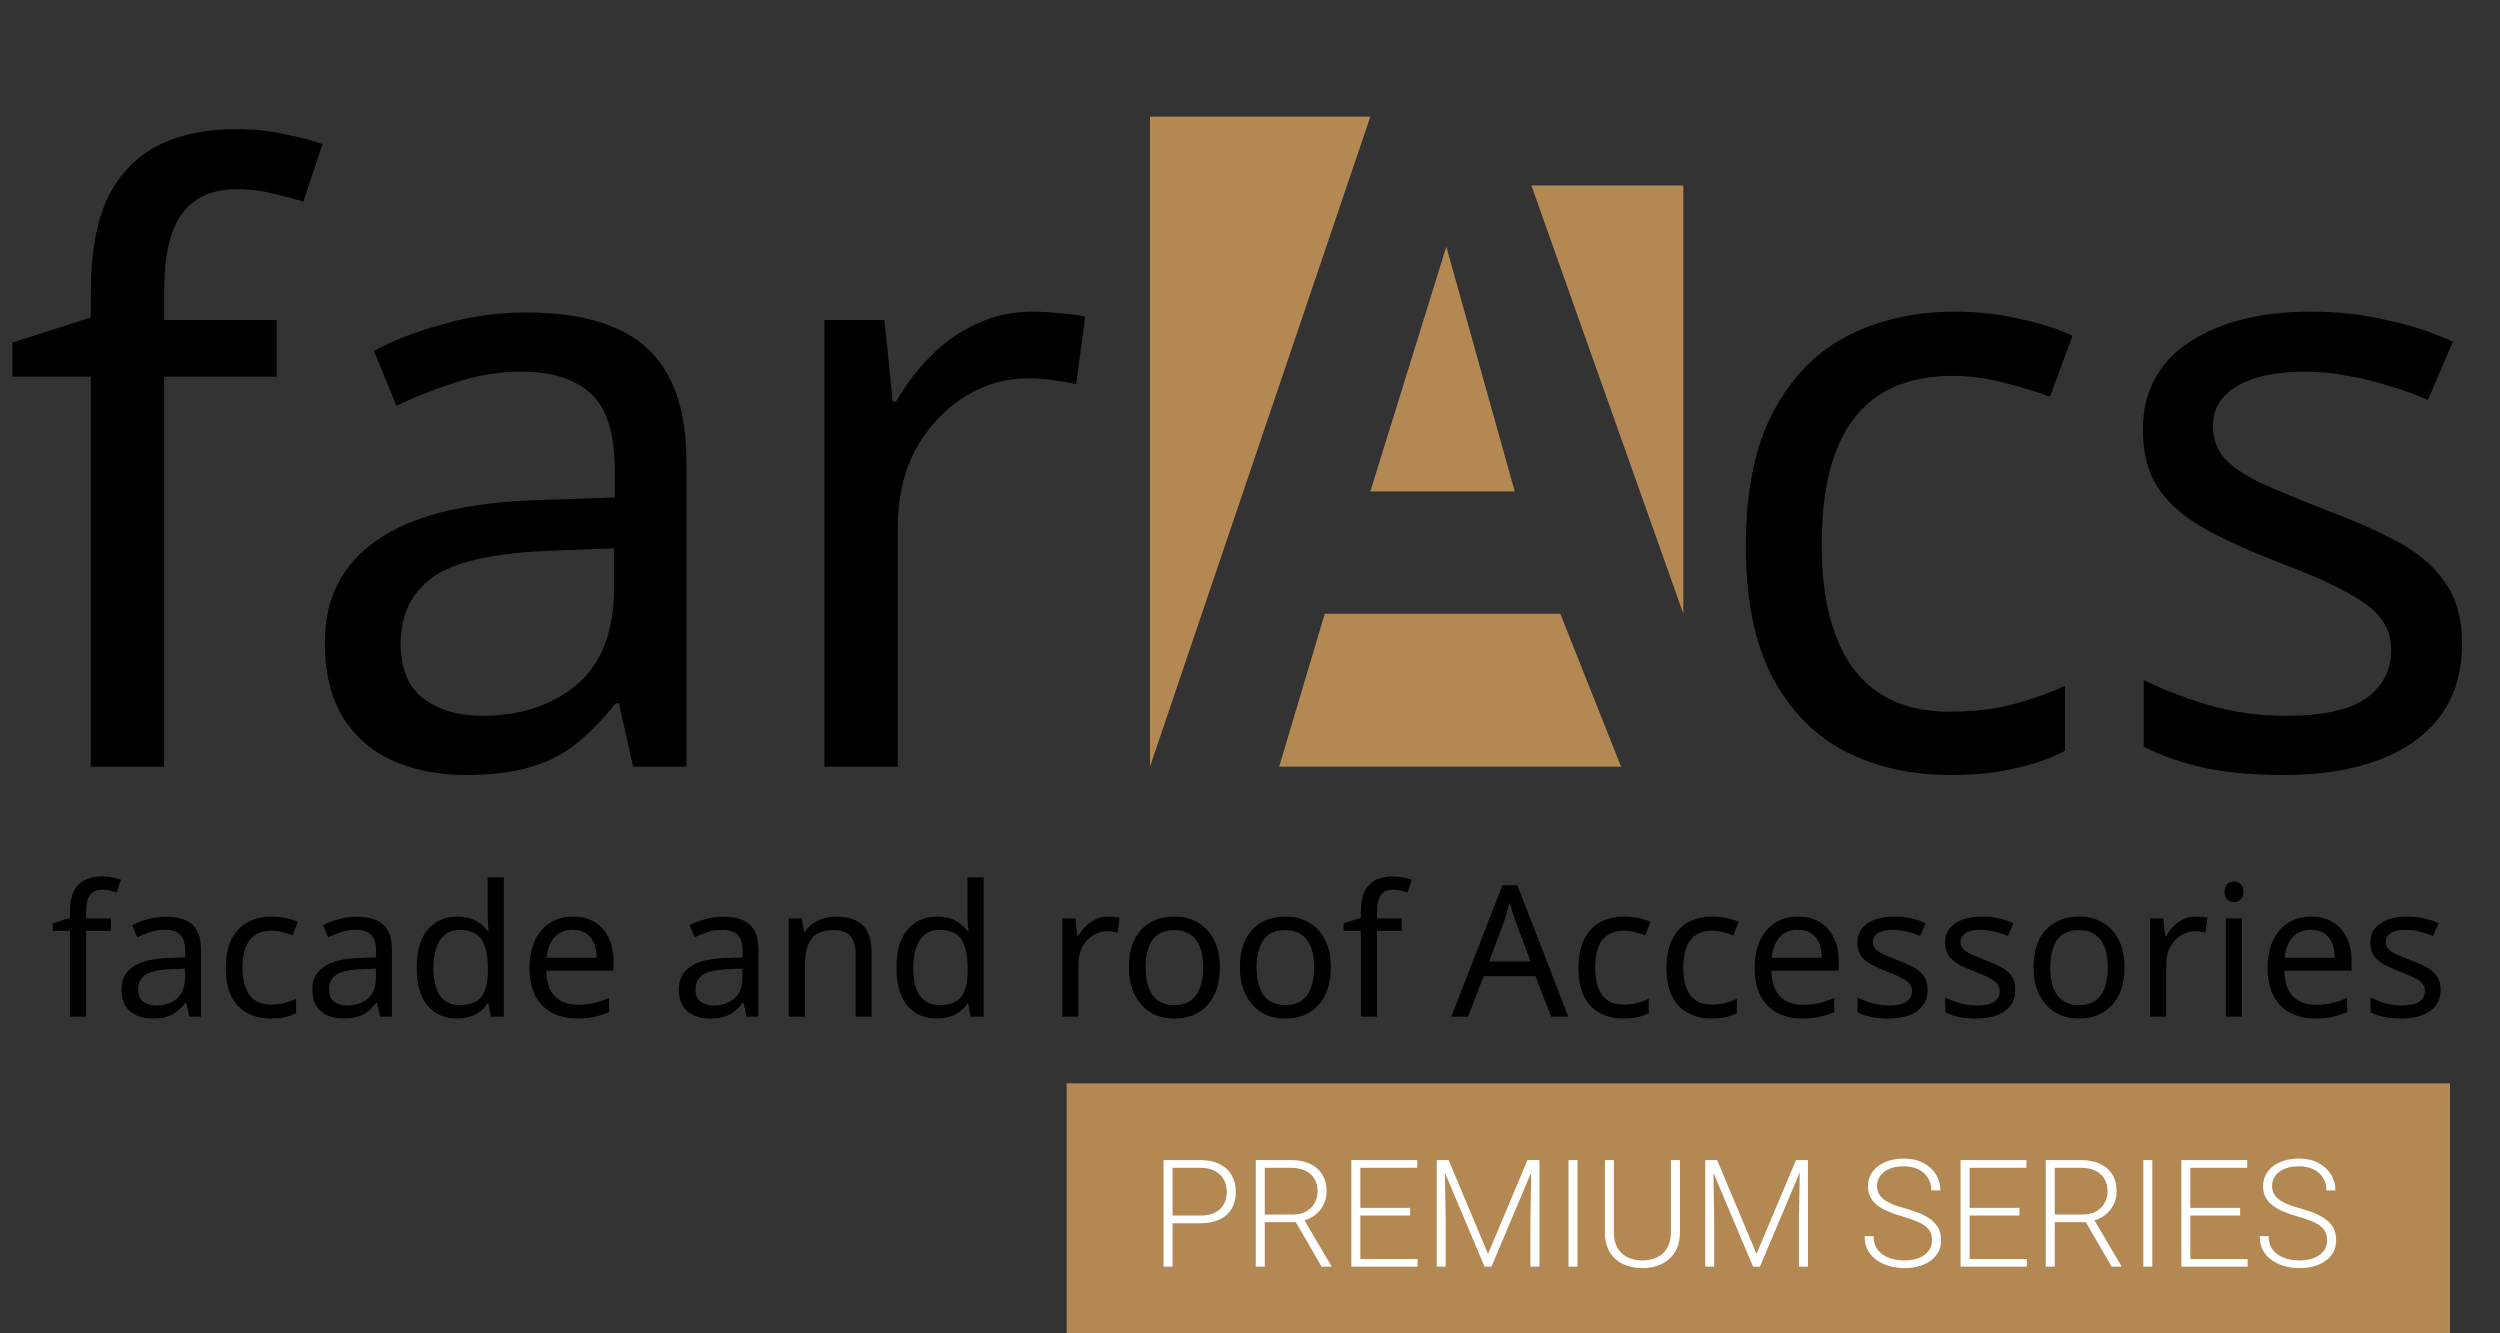 <svg width="150" height="80" viewBox="0 0 150 80" fill="none" xmlns="http://www.w3.org/2000/svg">
<rect x="0" y="0" width="150" height="80" fill="#333333" stroke="none"/>
<path d="M16.6 22.6H9.85V46H5.45V22.6H0.75V20.55L5.45 19.05V17.5C5.45 15.2 5.783 13.333 6.45 11.9C7.15 10.467 8.15 9.417 9.45 8.75C10.75 8.083 12.317 7.75 14.15 7.75C15.217 7.75 16.183 7.85 17.05 8.05C17.95 8.217 18.717 8.417 19.35 8.65L18.2 12.1C17.667 11.933 17.05 11.767 16.35 11.6C15.65 11.433 14.933 11.35 14.2 11.35C12.733 11.35 11.633 11.85 10.9 12.85C10.2 13.817 9.85 15.35 9.85 17.45V19.2H16.6V22.6ZM31.587 18.75C34.854 18.75 37.271 19.467 38.837 20.9C40.404 22.333 41.188 24.617 41.188 27.75V46H37.987L37.138 42.2H36.938C36.171 43.167 35.371 43.983 34.538 44.65C33.737 45.283 32.804 45.75 31.738 46.05C30.704 46.35 29.438 46.5 27.938 46.5C26.337 46.5 24.887 46.217 23.587 45.65C22.321 45.083 21.321 44.217 20.587 43.05C19.854 41.85 19.488 40.35 19.488 38.55C19.488 35.883 20.538 33.833 22.637 32.4C24.738 30.933 27.971 30.133 32.337 30L36.888 29.85V28.25C36.888 26.017 36.404 24.467 35.438 23.6C34.471 22.733 33.104 22.3 31.337 22.3C29.938 22.3 28.604 22.517 27.337 22.95C26.071 23.35 24.887 23.817 23.788 24.35L22.438 21.05C23.604 20.417 24.988 19.883 26.587 19.45C28.188 18.983 29.854 18.75 31.587 18.75ZM32.888 33.05C29.554 33.183 27.238 33.717 25.938 34.65C24.671 35.583 24.038 36.9 24.038 38.6C24.038 40.1 24.488 41.2 25.387 41.9C26.321 42.6 27.504 42.95 28.938 42.95C31.204 42.95 33.087 42.333 34.587 41.1C36.087 39.833 36.837 37.9 36.837 35.3V32.9L32.888 33.05ZM61.965 18.7C62.465 18.7 62.998 18.733 63.565 18.8C64.165 18.833 64.681 18.9 65.115 19L64.565 23.05C64.132 22.95 63.648 22.867 63.115 22.8C62.615 22.733 62.132 22.7 61.665 22.7C60.632 22.7 59.648 22.917 58.715 23.35C57.782 23.783 56.948 24.4 56.215 25.2C55.481 25.967 54.898 26.9 54.465 28C54.065 29.1 53.865 30.333 53.865 31.7V46H49.465V19.2H53.065L53.565 24.1H53.765C54.331 23.1 55.015 22.2 55.815 21.4C56.615 20.567 57.532 19.917 58.565 19.45C59.598 18.95 60.731 18.7 61.965 18.7Z" fill="black"/>
<path d="M117 46.5C114.633 46.5 112.517 46.017 110.65 45.05C108.817 44.083 107.367 42.583 106.3 40.55C105.267 38.517 104.75 35.917 104.75 32.75C104.75 29.45 105.3 26.767 106.4 24.7C107.5 22.633 108.983 21.117 110.85 20.15C112.75 19.183 114.9 18.7 117.3 18.7C118.667 18.7 119.983 18.85 121.25 19.15C122.517 19.417 123.55 19.75 124.35 20.15L123 23.8C122.2 23.5 121.267 23.217 120.2 22.95C119.133 22.683 118.133 22.55 117.2 22.55C115.4 22.55 113.917 22.933 112.75 23.7C111.583 24.467 110.717 25.6 110.15 27.1C109.583 28.6 109.3 30.467 109.3 32.7C109.3 34.833 109.583 36.65 110.15 38.15C110.717 39.65 111.567 40.783 112.7 41.55C113.833 42.317 115.25 42.7 116.95 42.7C118.417 42.7 119.7 42.55 120.8 42.25C121.933 41.95 122.967 41.583 123.9 41.15V45.05C123 45.517 122 45.867 120.9 46.1C119.833 46.367 118.533 46.5 117 46.5ZM147.723 38.6C147.723 40.333 147.29 41.783 146.423 42.95C145.557 44.117 144.323 45 142.723 45.6C141.123 46.2 139.223 46.5 137.023 46.5C135.157 46.5 133.54 46.35 132.173 46.05C130.84 45.75 129.657 45.333 128.623 44.8V40.8C129.69 41.333 130.973 41.833 132.473 42.3C134.007 42.733 135.557 42.95 137.123 42.95C139.357 42.95 140.973 42.6 141.973 41.9C142.973 41.167 143.473 40.2 143.473 39C143.473 38.333 143.29 37.733 142.923 37.2C142.557 36.667 141.89 36.133 140.923 35.6C139.99 35.067 138.64 34.467 136.873 33.8C135.14 33.133 133.657 32.467 132.423 31.8C131.19 31.133 130.24 30.333 129.573 29.4C128.907 28.467 128.573 27.267 128.573 25.8C128.573 23.533 129.49 21.783 131.323 20.55C133.19 19.317 135.623 18.7 138.623 18.7C140.257 18.7 141.773 18.867 143.173 19.2C144.607 19.5 145.94 19.933 147.173 20.5L145.673 24C144.94 23.667 144.157 23.383 143.323 23.15C142.523 22.883 141.707 22.683 140.873 22.55C140.04 22.383 139.19 22.3 138.323 22.3C136.523 22.3 135.14 22.6 134.173 23.2C133.24 23.767 132.773 24.55 132.773 25.55C132.773 26.283 132.99 26.917 133.423 27.45C133.857 27.95 134.573 28.45 135.573 28.95C136.607 29.417 137.973 29.983 139.673 30.65C141.373 31.283 142.823 31.933 144.023 32.6C145.223 33.267 146.14 34.083 146.773 35.05C147.407 35.983 147.723 37.167 147.723 38.6Z" fill="black"/>
<path d="M69 46V7H82.221L69 46Z" fill="#B38852"/>
<path d="M90.882 29.482H82.221L86.779 14.8L90.882 29.482Z" fill="#B38852"/>
<path d="M93.618 36.824H79.485L76.75 46H97.265L93.618 36.824Z" fill="#B38852"/>
<path d="M101 11.129H91.882L101 36.824V11.129Z" fill="#B38852"/>
<path d="M6.652 55.852H5.167V61H4.199V55.852H3.165V55.401L4.199 55.071V54.73C4.199 54.224 4.272 53.813 4.419 53.498C4.573 53.183 4.793 52.952 5.079 52.805C5.365 52.658 5.71 52.585 6.113 52.585C6.348 52.585 6.56 52.607 6.751 52.651C6.949 52.688 7.118 52.732 7.257 52.783L7.004 53.542C6.887 53.505 6.751 53.469 6.597 53.432C6.443 53.395 6.285 53.377 6.124 53.377C5.801 53.377 5.559 53.487 5.398 53.707C5.244 53.92 5.167 54.257 5.167 54.719V55.104H6.652V55.852ZM9.949 55.005C10.668 55.005 11.2 55.163 11.544 55.478C11.889 55.793 12.061 56.296 12.061 56.985V61H11.357L11.17 60.164H11.126C10.958 60.377 10.782 60.556 10.598 60.703C10.422 60.842 10.217 60.945 9.982 61.011C9.755 61.077 9.476 61.11 9.146 61.11C8.794 61.11 8.475 61.048 8.189 60.923C7.911 60.798 7.691 60.608 7.529 60.351C7.368 60.087 7.287 59.757 7.287 59.361C7.287 58.774 7.518 58.323 7.98 58.008C8.442 57.685 9.154 57.509 10.114 57.48L11.115 57.447V57.095C11.115 56.604 11.009 56.263 10.796 56.072C10.584 55.881 10.283 55.786 9.894 55.786C9.586 55.786 9.293 55.834 9.014 55.929C8.736 56.017 8.475 56.12 8.233 56.237L7.936 55.511C8.193 55.372 8.497 55.254 8.849 55.159C9.201 55.056 9.568 55.005 9.949 55.005ZM10.235 58.151C9.502 58.18 8.992 58.298 8.706 58.503C8.428 58.708 8.288 58.998 8.288 59.372C8.288 59.702 8.387 59.944 8.585 60.098C8.791 60.252 9.051 60.329 9.366 60.329C9.865 60.329 10.279 60.193 10.609 59.922C10.939 59.643 11.104 59.218 11.104 58.646V58.118L10.235 58.151ZM16.247 61.11C15.727 61.11 15.261 61.004 14.85 60.791C14.447 60.578 14.128 60.248 13.893 59.801C13.666 59.354 13.552 58.782 13.552 58.085C13.552 57.359 13.673 56.769 13.915 56.314C14.157 55.859 14.484 55.526 14.894 55.313C15.312 55.1 15.785 54.994 16.313 54.994C16.614 54.994 16.904 55.027 17.182 55.093C17.461 55.152 17.688 55.225 17.864 55.313L17.567 56.116C17.391 56.05 17.186 55.988 16.951 55.929C16.717 55.87 16.497 55.841 16.291 55.841C15.895 55.841 15.569 55.925 15.312 56.094C15.056 56.263 14.865 56.512 14.74 56.842C14.616 57.172 14.553 57.583 14.553 58.074C14.553 58.543 14.616 58.943 14.74 59.273C14.865 59.603 15.052 59.852 15.301 60.021C15.551 60.19 15.862 60.274 16.236 60.274C16.559 60.274 16.841 60.241 17.083 60.175C17.333 60.109 17.56 60.028 17.765 59.933V60.791C17.567 60.894 17.347 60.971 17.105 61.022C16.871 61.081 16.585 61.11 16.247 61.11ZM21.4 55.005C22.119 55.005 22.651 55.163 22.995 55.478C23.34 55.793 23.512 56.296 23.512 56.985V61H22.808L22.621 60.164H22.577C22.409 60.377 22.233 60.556 22.049 60.703C21.873 60.842 21.668 60.945 21.433 61.011C21.206 61.077 20.927 61.11 20.597 61.11C20.245 61.11 19.926 61.048 19.64 60.923C19.362 60.798 19.142 60.608 18.98 60.351C18.819 60.087 18.738 59.757 18.738 59.361C18.738 58.774 18.969 58.323 19.431 58.008C19.893 57.685 20.605 57.509 21.565 57.48L22.566 57.447V57.095C22.566 56.604 22.46 56.263 22.247 56.072C22.035 55.881 21.734 55.786 21.345 55.786C21.037 55.786 20.744 55.834 20.465 55.929C20.187 56.017 19.926 56.12 19.684 56.237L19.387 55.511C19.644 55.372 19.948 55.254 20.3 55.159C20.652 55.056 21.019 55.005 21.4 55.005ZM21.686 58.151C20.953 58.18 20.443 58.298 20.157 58.503C19.879 58.708 19.739 58.998 19.739 59.372C19.739 59.702 19.838 59.944 20.036 60.098C20.242 60.252 20.502 60.329 20.817 60.329C21.316 60.329 21.73 60.193 22.06 59.922C22.39 59.643 22.555 59.218 22.555 58.646V58.118L21.686 58.151ZM27.423 61.11C26.69 61.11 26.103 60.857 25.663 60.351C25.223 59.838 25.003 59.075 25.003 58.063C25.003 57.051 25.223 56.288 25.663 55.775C26.111 55.254 26.701 54.994 27.434 54.994C27.742 54.994 28.01 55.034 28.237 55.115C28.465 55.188 28.663 55.291 28.831 55.423C29 55.555 29.143 55.702 29.26 55.863H29.326C29.319 55.768 29.304 55.628 29.282 55.445C29.268 55.254 29.26 55.104 29.26 54.994V52.64H30.228V61H29.447L29.304 60.208H29.26C29.143 60.377 29 60.531 28.831 60.67C28.663 60.802 28.461 60.908 28.226 60.989C27.999 61.07 27.731 61.11 27.423 61.11ZM27.577 60.307C28.201 60.307 28.637 60.138 28.886 59.801C29.143 59.456 29.271 58.939 29.271 58.25V58.074C29.271 57.341 29.15 56.78 28.908 56.391C28.666 55.995 28.219 55.797 27.566 55.797C27.046 55.797 26.653 56.006 26.389 56.424C26.133 56.835 26.004 57.388 26.004 58.085C26.004 58.789 26.133 59.335 26.389 59.724C26.653 60.113 27.049 60.307 27.577 60.307ZM34.378 54.994C34.884 54.994 35.317 55.104 35.676 55.324C36.043 55.544 36.321 55.856 36.512 56.259C36.71 56.655 36.809 57.121 36.809 57.656V58.239H32.772C32.787 58.906 32.955 59.416 33.278 59.768C33.608 60.113 34.066 60.285 34.653 60.285C35.027 60.285 35.357 60.252 35.643 60.186C35.936 60.113 36.237 60.01 36.545 59.878V60.725C36.244 60.857 35.947 60.952 35.654 61.011C35.361 61.077 35.012 61.11 34.609 61.11C34.052 61.11 33.557 60.996 33.124 60.769C32.699 60.542 32.365 60.204 32.123 59.757C31.888 59.302 31.771 58.749 31.771 58.096C31.771 57.451 31.877 56.897 32.09 56.435C32.31 55.973 32.614 55.617 33.003 55.368C33.399 55.119 33.857 54.994 34.378 54.994ZM34.367 55.786C33.905 55.786 33.538 55.936 33.267 56.237C33.003 56.53 32.845 56.941 32.794 57.469H35.797C35.797 57.132 35.746 56.838 35.643 56.589C35.54 56.34 35.383 56.145 35.17 56.006C34.965 55.859 34.697 55.786 34.367 55.786ZM43.39 55.005C44.108 55.005 44.64 55.163 44.985 55.478C45.329 55.793 45.502 56.296 45.502 56.985V61H44.798L44.611 60.164H44.567C44.398 60.377 44.222 60.556 44.039 60.703C43.863 60.842 43.657 60.945 43.423 61.011C43.195 61.077 42.917 61.11 42.587 61.11C42.235 61.11 41.916 61.048 41.63 60.923C41.351 60.798 41.131 60.608 40.97 60.351C40.808 60.087 40.728 59.757 40.728 59.361C40.728 58.774 40.959 58.323 41.421 58.008C41.883 57.685 42.594 57.509 43.555 57.48L44.556 57.447V57.095C44.556 56.604 44.449 56.263 44.237 56.072C44.024 55.881 43.723 55.786 43.335 55.786C43.027 55.786 42.733 55.834 42.455 55.929C42.176 56.017 41.916 56.12 41.674 56.237L41.377 55.511C41.633 55.372 41.938 55.254 42.29 55.159C42.642 55.056 43.008 55.005 43.39 55.005ZM43.676 58.151C42.942 58.18 42.433 58.298 42.147 58.503C41.868 58.708 41.729 58.998 41.729 59.372C41.729 59.702 41.828 59.944 42.026 60.098C42.231 60.252 42.491 60.329 42.807 60.329C43.305 60.329 43.72 60.193 44.05 59.922C44.38 59.643 44.545 59.218 44.545 58.646V58.118L43.676 58.151ZM50.161 54.994C50.865 54.994 51.396 55.166 51.756 55.511C52.115 55.848 52.295 56.398 52.295 57.161V61H51.338V57.227C51.338 56.75 51.231 56.395 51.019 56.16C50.806 55.925 50.472 55.808 50.018 55.808C49.365 55.808 48.914 55.991 48.665 56.358C48.415 56.725 48.291 57.253 48.291 57.942V61H47.323V55.104H48.104L48.247 55.907H48.302C48.434 55.702 48.595 55.533 48.786 55.401C48.984 55.262 49.2 55.159 49.435 55.093C49.669 55.027 49.911 54.994 50.161 54.994ZM56.212 61.11C55.479 61.11 54.892 60.857 54.453 60.351C54.013 59.838 53.792 59.075 53.792 58.063C53.792 57.051 54.013 56.288 54.453 55.775C54.9 55.254 55.49 54.994 56.224 54.994C56.532 54.994 56.799 55.034 57.026 55.115C57.254 55.188 57.452 55.291 57.62 55.423C57.789 55.555 57.932 55.702 58.05 55.863H58.115C58.108 55.768 58.093 55.628 58.072 55.445C58.057 55.254 58.05 55.104 58.05 54.994V52.64H59.017V61H58.236L58.093 60.208H58.05C57.932 60.377 57.789 60.531 57.62 60.67C57.452 60.802 57.25 60.908 57.016 60.989C56.788 61.07 56.52 61.11 56.212 61.11ZM56.367 60.307C56.99 60.307 57.426 60.138 57.675 59.801C57.932 59.456 58.06 58.939 58.06 58.25V58.074C58.06 57.341 57.94 56.78 57.697 56.391C57.456 55.995 57.008 55.797 56.355 55.797C55.835 55.797 55.443 56.006 55.178 56.424C54.922 56.835 54.794 57.388 54.794 58.085C54.794 58.789 54.922 59.335 55.178 59.724C55.443 60.113 55.839 60.307 56.367 60.307ZM66.487 54.994C66.597 54.994 66.714 55.001 66.839 55.016C66.971 55.023 67.084 55.038 67.18 55.06L67.059 55.951C66.963 55.929 66.857 55.911 66.74 55.896C66.63 55.881 66.523 55.874 66.421 55.874C66.193 55.874 65.977 55.922 65.772 56.017C65.566 56.112 65.383 56.248 65.222 56.424C65.06 56.593 64.932 56.798 64.837 57.04C64.749 57.282 64.705 57.553 64.705 57.854V61H63.737V55.104H64.529L64.639 56.182H64.683C64.807 55.962 64.958 55.764 65.134 55.588C65.31 55.405 65.511 55.262 65.739 55.159C65.966 55.049 66.215 54.994 66.487 54.994ZM73.192 58.041C73.192 58.532 73.126 58.969 72.994 59.35C72.869 59.724 72.686 60.043 72.444 60.307C72.209 60.571 71.919 60.773 71.575 60.912C71.237 61.044 70.86 61.11 70.442 61.11C70.053 61.11 69.694 61.044 69.364 60.912C69.034 60.773 68.748 60.571 68.506 60.307C68.264 60.043 68.073 59.724 67.934 59.35C67.802 58.969 67.736 58.532 67.736 58.041C67.736 57.388 67.846 56.838 68.066 56.391C68.286 55.936 68.601 55.592 69.012 55.357C69.422 55.115 69.91 54.994 70.475 54.994C71.01 54.994 71.48 55.115 71.883 55.357C72.293 55.592 72.612 55.936 72.84 56.391C73.075 56.838 73.192 57.388 73.192 58.041ZM68.737 58.041C68.737 58.503 68.796 58.906 68.913 59.251C69.037 59.588 69.228 59.849 69.485 60.032C69.742 60.215 70.068 60.307 70.464 60.307C70.86 60.307 71.186 60.215 71.443 60.032C71.7 59.849 71.886 59.588 72.004 59.251C72.129 58.906 72.191 58.503 72.191 58.041C72.191 57.572 72.129 57.172 72.004 56.842C71.879 56.512 71.689 56.259 71.432 56.083C71.183 55.9 70.856 55.808 70.453 55.808C69.852 55.808 69.415 56.006 69.144 56.402C68.873 56.798 68.737 57.344 68.737 58.041ZM79.852 58.041C79.852 58.532 79.786 58.969 79.654 59.35C79.529 59.724 79.346 60.043 79.104 60.307C78.869 60.571 78.58 60.773 78.235 60.912C77.898 61.044 77.52 61.11 77.102 61.11C76.713 61.11 76.354 61.044 76.024 60.912C75.694 60.773 75.408 60.571 75.166 60.307C74.924 60.043 74.733 59.724 74.594 59.35C74.462 58.969 74.396 58.532 74.396 58.041C74.396 57.388 74.506 56.838 74.726 56.391C74.946 55.936 75.261 55.592 75.672 55.357C76.083 55.115 76.57 54.994 77.135 54.994C77.67 54.994 78.14 55.115 78.543 55.357C78.954 55.592 79.273 55.936 79.5 56.391C79.735 56.838 79.852 57.388 79.852 58.041ZM75.397 58.041C75.397 58.503 75.456 58.906 75.573 59.251C75.698 59.588 75.888 59.849 76.145 60.032C76.402 60.215 76.728 60.307 77.124 60.307C77.52 60.307 77.846 60.215 78.103 60.032C78.36 59.849 78.547 59.588 78.664 59.251C78.789 58.906 78.851 58.503 78.851 58.041C78.851 57.572 78.789 57.172 78.664 56.842C78.539 56.512 78.349 56.259 78.092 56.083C77.843 55.9 77.516 55.808 77.113 55.808C76.512 55.808 76.075 56.006 75.804 56.402C75.533 56.798 75.397 57.344 75.397 58.041ZM84.103 55.852H82.618V61H81.65V55.852H80.616V55.401L81.65 55.071V54.73C81.65 54.224 81.724 53.813 81.87 53.498C82.024 53.183 82.244 52.952 82.53 52.805C82.816 52.658 83.161 52.585 83.564 52.585C83.799 52.585 84.011 52.607 84.202 52.651C84.4 52.688 84.569 52.732 84.708 52.783L84.455 53.542C84.338 53.505 84.202 53.469 84.048 53.432C83.894 53.395 83.737 53.377 83.575 53.377C83.252 53.377 83.01 53.487 82.849 53.707C82.695 53.92 82.618 54.257 82.618 54.719V55.104H84.103V55.852ZM93.074 61L92.128 58.569H89.015L88.08 61H87.079L90.148 53.113H91.039L94.097 61H93.074ZM90.951 55.313C90.929 55.254 90.892 55.148 90.841 54.994C90.79 54.84 90.738 54.682 90.687 54.521C90.643 54.352 90.606 54.224 90.577 54.136C90.54 54.283 90.5 54.433 90.456 54.587C90.419 54.734 90.379 54.869 90.335 54.994C90.298 55.119 90.265 55.225 90.236 55.313L89.345 57.689H91.831L90.951 55.313ZM97.404 61.11C96.884 61.11 96.418 61.004 96.007 60.791C95.604 60.578 95.285 60.248 95.05 59.801C94.823 59.354 94.71 58.782 94.71 58.085C94.71 57.359 94.831 56.769 95.073 56.314C95.314 55.859 95.641 55.526 96.052 55.313C96.469 55.1 96.942 54.994 97.471 54.994C97.771 54.994 98.061 55.027 98.34 55.093C98.618 55.152 98.846 55.225 99.022 55.313L98.725 56.116C98.549 56.05 98.343 55.988 98.109 55.929C97.874 55.87 97.654 55.841 97.448 55.841C97.052 55.841 96.726 55.925 96.469 56.094C96.213 56.263 96.022 56.512 95.897 56.842C95.773 57.172 95.71 57.583 95.71 58.074C95.71 58.543 95.773 58.943 95.897 59.273C96.022 59.603 96.209 59.852 96.459 60.021C96.708 60.19 97.019 60.274 97.394 60.274C97.716 60.274 97.999 60.241 98.24 60.175C98.49 60.109 98.717 60.028 98.922 59.933V60.791C98.725 60.894 98.504 60.971 98.263 61.022C98.028 61.081 97.742 61.11 97.404 61.11ZM102.69 61.11C102.169 61.11 101.703 61.004 101.293 60.791C100.889 60.578 100.57 60.248 100.336 59.801C100.108 59.354 99.995 58.782 99.995 58.085C99.995 57.359 100.116 56.769 100.358 56.314C100.6 55.859 100.926 55.526 101.337 55.313C101.755 55.1 102.228 54.994 102.756 54.994C103.056 54.994 103.346 55.027 103.625 55.093C103.903 55.152 104.131 55.225 104.307 55.313L104.01 56.116C103.834 56.05 103.628 55.988 103.394 55.929C103.159 55.87 102.939 55.841 102.734 55.841C102.338 55.841 102.011 55.925 101.755 56.094C101.498 56.263 101.307 56.512 101.183 56.842C101.058 57.172 100.996 57.583 100.996 58.074C100.996 58.543 101.058 58.943 101.183 59.273C101.307 59.603 101.494 59.852 101.744 60.021C101.993 60.19 102.305 60.274 102.679 60.274C103.001 60.274 103.284 60.241 103.526 60.175C103.775 60.109 104.002 60.028 104.208 59.933V60.791C104.01 60.894 103.79 60.971 103.548 61.022C103.313 61.081 103.027 61.11 102.69 61.11ZM107.887 54.994C108.393 54.994 108.825 55.104 109.185 55.324C109.551 55.544 109.83 55.856 110.021 56.259C110.219 56.655 110.318 57.121 110.318 57.656V58.239H106.281C106.295 58.906 106.464 59.416 106.787 59.768C107.117 60.113 107.575 60.285 108.162 60.285C108.536 60.285 108.866 60.252 109.152 60.186C109.445 60.113 109.746 60.01 110.054 59.878V60.725C109.753 60.857 109.456 60.952 109.163 61.011C108.869 61.077 108.521 61.11 108.118 61.11C107.56 61.11 107.065 60.996 106.633 60.769C106.207 60.542 105.874 60.204 105.632 59.757C105.397 59.302 105.28 58.749 105.28 58.096C105.28 57.451 105.386 56.897 105.599 56.435C105.819 55.973 106.123 55.617 106.512 55.368C106.908 55.119 107.366 54.994 107.887 54.994ZM107.876 55.786C107.414 55.786 107.047 55.936 106.776 56.237C106.512 56.53 106.354 56.941 106.303 57.469H109.306C109.306 57.132 109.254 56.838 109.152 56.589C109.049 56.34 108.891 56.145 108.679 56.006C108.473 55.859 108.206 55.786 107.876 55.786ZM115.658 59.372C115.658 59.753 115.562 60.072 115.372 60.329C115.181 60.586 114.91 60.78 114.558 60.912C114.206 61.044 113.788 61.11 113.304 61.11C112.893 61.11 112.537 61.077 112.237 61.011C111.943 60.945 111.683 60.853 111.456 60.736V59.856C111.69 59.973 111.973 60.083 112.303 60.186C112.64 60.281 112.981 60.329 113.326 60.329C113.817 60.329 114.173 60.252 114.393 60.098C114.613 59.937 114.723 59.724 114.723 59.46C114.723 59.313 114.682 59.181 114.602 59.064C114.521 58.947 114.374 58.829 114.162 58.712C113.956 58.595 113.659 58.463 113.271 58.316C112.889 58.169 112.563 58.023 112.292 57.876C112.02 57.729 111.811 57.553 111.665 57.348C111.518 57.143 111.445 56.879 111.445 56.556C111.445 56.057 111.646 55.672 112.05 55.401C112.46 55.13 112.996 54.994 113.656 54.994C114.015 54.994 114.349 55.031 114.657 55.104C114.972 55.17 115.265 55.265 115.537 55.39L115.207 56.16C115.045 56.087 114.873 56.024 114.69 55.973C114.514 55.914 114.334 55.87 114.151 55.841C113.967 55.804 113.78 55.786 113.59 55.786C113.194 55.786 112.889 55.852 112.677 55.984C112.471 56.109 112.369 56.281 112.369 56.501C112.369 56.662 112.416 56.802 112.512 56.919C112.607 57.029 112.765 57.139 112.985 57.249C113.212 57.352 113.513 57.476 113.887 57.623C114.261 57.762 114.58 57.905 114.844 58.052C115.108 58.199 115.309 58.378 115.449 58.591C115.588 58.796 115.658 59.057 115.658 59.372ZM120.921 59.372C120.921 59.753 120.826 60.072 120.635 60.329C120.445 60.586 120.173 60.78 119.821 60.912C119.469 61.044 119.051 61.11 118.567 61.11C118.157 61.11 117.801 61.077 117.5 61.011C117.207 60.945 116.947 60.853 116.719 60.736V59.856C116.954 59.973 117.236 60.083 117.566 60.186C117.904 60.281 118.245 60.329 118.589 60.329C119.081 60.329 119.436 60.252 119.656 60.098C119.876 59.937 119.986 59.724 119.986 59.46C119.986 59.313 119.946 59.181 119.865 59.064C119.785 58.947 119.638 58.829 119.425 58.712C119.22 58.595 118.923 58.463 118.534 58.316C118.153 58.169 117.827 58.023 117.555 57.876C117.284 57.729 117.075 57.553 116.928 57.348C116.782 57.143 116.708 56.879 116.708 56.556C116.708 56.057 116.91 55.672 117.313 55.401C117.724 55.13 118.259 54.994 118.919 54.994C119.279 54.994 119.612 55.031 119.92 55.104C120.236 55.17 120.529 55.265 120.8 55.39L120.47 56.16C120.309 56.087 120.137 56.024 119.953 55.973C119.777 55.914 119.598 55.87 119.414 55.841C119.231 55.804 119.044 55.786 118.853 55.786C118.457 55.786 118.153 55.852 117.94 55.984C117.735 56.109 117.632 56.281 117.632 56.501C117.632 56.662 117.68 56.802 117.775 56.919C117.871 57.029 118.028 57.139 118.248 57.249C118.476 57.352 118.776 57.476 119.15 57.623C119.524 57.762 119.843 57.905 120.107 58.052C120.371 58.199 120.573 58.378 120.712 58.591C120.852 58.796 120.921 59.057 120.921 59.372ZM127.472 58.041C127.472 58.532 127.406 58.969 127.274 59.35C127.149 59.724 126.966 60.043 126.724 60.307C126.489 60.571 126.2 60.773 125.855 60.912C125.518 61.044 125.14 61.11 124.722 61.11C124.333 61.11 123.974 61.044 123.644 60.912C123.314 60.773 123.028 60.571 122.786 60.307C122.544 60.043 122.353 59.724 122.214 59.35C122.082 58.969 122.016 58.532 122.016 58.041C122.016 57.388 122.126 56.838 122.346 56.391C122.566 55.936 122.881 55.592 123.292 55.357C123.703 55.115 124.19 54.994 124.755 54.994C125.29 54.994 125.76 55.115 126.163 55.357C126.574 55.592 126.893 55.936 127.12 56.391C127.355 56.838 127.472 57.388 127.472 58.041ZM123.017 58.041C123.017 58.503 123.076 58.906 123.193 59.251C123.318 59.588 123.508 59.849 123.765 60.032C124.022 60.215 124.348 60.307 124.744 60.307C125.14 60.307 125.466 60.215 125.723 60.032C125.98 59.849 126.167 59.588 126.284 59.251C126.409 58.906 126.471 58.503 126.471 58.041C126.471 57.572 126.409 57.172 126.284 56.842C126.159 56.512 125.969 56.259 125.712 56.083C125.463 55.9 125.136 55.808 124.733 55.808C124.132 55.808 123.695 56.006 123.424 56.402C123.153 56.798 123.017 57.344 123.017 58.041ZM131.756 54.994C131.866 54.994 131.984 55.001 132.108 55.016C132.24 55.023 132.354 55.038 132.449 55.06L132.328 55.951C132.233 55.929 132.127 55.911 132.009 55.896C131.899 55.881 131.793 55.874 131.69 55.874C131.463 55.874 131.247 55.922 131.041 56.017C130.836 56.112 130.653 56.248 130.491 56.424C130.33 56.593 130.202 56.798 130.106 57.04C130.018 57.282 129.974 57.553 129.974 57.854V61H129.006V55.104H129.798L129.908 56.182H129.952C130.077 55.962 130.227 55.764 130.403 55.588C130.579 55.405 130.781 55.262 131.008 55.159C131.236 55.049 131.485 54.994 131.756 54.994ZM134.518 55.104V61H133.55V55.104H134.518ZM134.045 52.893C134.192 52.893 134.32 52.944 134.43 53.047C134.548 53.142 134.606 53.296 134.606 53.509C134.606 53.714 134.548 53.868 134.43 53.971C134.32 54.074 134.192 54.125 134.045 54.125C133.884 54.125 133.748 54.074 133.638 53.971C133.528 53.868 133.473 53.714 133.473 53.509C133.473 53.296 133.528 53.142 133.638 53.047C133.748 52.944 133.884 52.893 134.045 52.893ZM138.663 54.994C139.169 54.994 139.602 55.104 139.961 55.324C140.328 55.544 140.607 55.856 140.797 56.259C140.995 56.655 141.094 57.121 141.094 57.656V58.239H137.057C137.072 58.906 137.241 59.416 137.563 59.768C137.893 60.113 138.352 60.285 138.938 60.285C139.312 60.285 139.642 60.252 139.928 60.186C140.222 60.113 140.522 60.01 140.83 59.878V60.725C140.53 60.857 140.233 60.952 139.939 61.011C139.646 61.077 139.298 61.11 138.894 61.11C138.337 61.11 137.842 60.996 137.409 60.769C136.984 60.542 136.65 60.204 136.408 59.757C136.174 59.302 136.056 58.749 136.056 58.096C136.056 57.451 136.163 56.897 136.375 56.435C136.595 55.973 136.9 55.617 137.288 55.368C137.684 55.119 138.143 54.994 138.663 54.994ZM138.652 55.786C138.19 55.786 137.824 55.936 137.552 56.237C137.288 56.53 137.131 56.941 137.079 57.469H140.082C140.082 57.132 140.031 56.838 139.928 56.589C139.826 56.34 139.668 56.145 139.455 56.006C139.25 55.859 138.982 55.786 138.652 55.786ZM146.434 59.372C146.434 59.753 146.339 60.072 146.148 60.329C145.957 60.586 145.686 60.78 145.334 60.912C144.982 61.044 144.564 61.11 144.08 61.11C143.669 61.11 143.314 61.077 143.013 61.011C142.72 60.945 142.459 60.853 142.232 60.736V59.856C142.467 59.973 142.749 60.083 143.079 60.186C143.416 60.281 143.757 60.329 144.102 60.329C144.593 60.329 144.949 60.252 145.169 60.098C145.389 59.937 145.499 59.724 145.499 59.46C145.499 59.313 145.459 59.181 145.378 59.064C145.297 58.947 145.151 58.829 144.938 58.712C144.733 58.595 144.436 58.463 144.047 58.316C143.666 58.169 143.339 58.023 143.068 57.876C142.797 57.729 142.588 57.553 142.441 57.348C142.294 57.143 142.221 56.879 142.221 56.556C142.221 56.057 142.423 55.672 142.826 55.401C143.237 55.13 143.772 54.994 144.432 54.994C144.791 54.994 145.125 55.031 145.433 55.104C145.748 55.17 146.042 55.265 146.313 55.39L145.983 56.16C145.822 56.087 145.649 56.024 145.466 55.973C145.29 55.914 145.11 55.87 144.927 55.841C144.744 55.804 144.557 55.786 144.366 55.786C143.97 55.786 143.666 55.852 143.453 55.984C143.248 56.109 143.145 56.281 143.145 56.501C143.145 56.662 143.193 56.802 143.288 56.919C143.383 57.029 143.541 57.139 143.761 57.249C143.988 57.352 144.289 57.476 144.663 57.623C145.037 57.762 145.356 57.905 145.62 58.052C145.884 58.199 146.086 58.378 146.225 58.591C146.364 58.796 146.434 59.057 146.434 59.372Z" fill="black"/>
<rect x="64" y="65" width="83" height="15" fill="#B38852"/>
<path d="M71.988 73.394H70.165V72.933H71.988C72.369 72.933 72.678 72.871 72.915 72.748C73.156 72.622 73.33 72.452 73.439 72.238C73.55 72.024 73.606 71.784 73.606 71.518C73.606 71.257 73.55 71.017 73.439 70.797C73.33 70.577 73.156 70.401 72.915 70.269C72.678 70.135 72.369 70.067 71.988 70.067H70.353V76H69.813V69.602H71.988C72.457 69.602 72.851 69.682 73.17 69.843C73.493 70.004 73.736 70.228 73.9 70.516C74.064 70.803 74.146 71.134 74.146 71.509C74.146 71.901 74.064 72.24 73.9 72.524C73.736 72.805 73.494 73.02 73.175 73.17C72.856 73.319 72.46 73.394 71.988 73.394ZM75.346 69.602H77.424C77.867 69.602 78.251 69.673 78.576 69.817C78.901 69.96 79.151 70.173 79.327 70.454C79.506 70.732 79.595 71.075 79.595 71.482C79.595 71.784 79.531 72.058 79.402 72.304C79.276 72.55 79.102 72.757 78.879 72.924C78.656 73.088 78.398 73.201 78.106 73.262L77.916 73.332H75.697L75.689 72.871H77.547C77.881 72.871 78.16 72.807 78.382 72.678C78.605 72.549 78.772 72.379 78.883 72.168C78.998 71.954 79.055 71.726 79.055 71.482C79.055 71.192 78.992 70.942 78.866 70.731C78.743 70.517 78.56 70.353 78.316 70.239C78.073 70.124 77.776 70.067 77.424 70.067H75.886V76H75.346V69.602ZM79.296 76L77.64 73.139L78.22 73.135L79.872 75.943V76H79.296ZM85.058 75.539V76H81.459V75.539H85.058ZM81.621 69.602V76H81.081V69.602H81.621ZM84.609 72.471V72.933H81.459V72.471H84.609ZM85.036 69.602V70.067H81.459V69.602H85.036ZM86.372 69.602H86.916L89.281 75.235L91.649 69.602H92.19L89.487 76H89.074L86.372 69.602ZM86.205 69.602H86.684L86.741 73.205V76H86.205V69.602ZM91.887 69.602H92.366V76H91.825V73.205L91.887 69.602ZM94.651 69.602V76H94.11V69.602H94.651ZM100.254 69.602H100.794V73.935C100.794 74.415 100.693 74.815 100.491 75.134C100.289 75.454 100.017 75.692 99.674 75.851C99.334 76.009 98.957 76.088 98.544 76.088C98.12 76.088 97.737 76.009 97.397 75.851C97.058 75.692 96.788 75.454 96.589 75.134C96.393 74.815 96.294 74.415 96.294 73.935V69.602H96.831V73.935C96.831 74.307 96.904 74.619 97.05 74.871C97.197 75.123 97.399 75.311 97.657 75.438C97.915 75.564 98.21 75.626 98.544 75.626C98.876 75.626 99.17 75.564 99.428 75.438C99.686 75.311 99.888 75.123 100.034 74.871C100.181 74.619 100.254 74.307 100.254 73.935V69.602ZM102.482 69.602H103.027L105.391 75.235L107.76 69.602H108.3L105.598 76H105.185L102.482 69.602ZM102.315 69.602H102.794L102.851 73.205V76H102.315V69.602ZM107.997 69.602H108.476V76H107.936V73.205L107.997 69.602ZM115.92 74.427C115.92 74.251 115.891 74.094 115.833 73.957C115.774 73.819 115.677 73.696 115.542 73.587C115.411 73.476 115.232 73.374 115.006 73.28C114.784 73.183 114.505 73.088 114.171 72.994C113.852 72.903 113.563 72.804 113.306 72.695C113.048 72.587 112.827 72.462 112.642 72.322C112.46 72.181 112.321 72.017 112.225 71.83C112.128 71.639 112.08 71.418 112.08 71.166C112.08 70.92 112.132 70.696 112.238 70.494C112.343 70.291 112.491 70.117 112.682 69.971C112.875 69.824 113.102 69.711 113.363 69.632C113.626 69.553 113.915 69.514 114.229 69.514C114.677 69.514 115.063 69.599 115.389 69.769C115.717 69.939 115.97 70.168 116.149 70.459C116.331 70.746 116.421 71.068 116.421 71.425H115.881C115.881 71.147 115.815 70.899 115.683 70.683C115.554 70.463 115.367 70.291 115.121 70.168C114.877 70.043 114.58 69.98 114.229 69.98C113.877 69.98 113.581 70.034 113.341 70.142C113.104 70.248 112.923 70.39 112.8 70.568C112.68 70.744 112.62 70.94 112.62 71.157C112.62 71.31 112.649 71.45 112.708 71.579C112.767 71.705 112.862 71.824 112.994 71.935C113.128 72.043 113.306 72.146 113.525 72.243C113.745 72.336 114.016 72.426 114.338 72.511C114.678 72.605 114.98 72.709 115.244 72.823C115.507 72.937 115.73 73.069 115.912 73.218C116.093 73.365 116.231 73.536 116.325 73.732C116.418 73.929 116.465 74.157 116.465 74.418C116.465 74.679 116.41 74.913 116.298 75.121C116.19 75.326 116.036 75.501 115.837 75.644C115.641 75.788 115.408 75.897 115.138 75.974C114.872 76.05 114.58 76.088 114.264 76.088C113.979 76.088 113.697 76.051 113.416 75.978C113.134 75.905 112.876 75.792 112.642 75.64C112.411 75.484 112.225 75.285 112.084 75.042C111.946 74.799 111.877 74.509 111.877 74.172H112.414C112.414 74.441 112.468 74.668 112.576 74.853C112.685 75.038 112.828 75.187 113.007 75.301C113.188 75.415 113.388 75.499 113.604 75.552C113.824 75.602 114.044 75.626 114.264 75.626C114.601 75.626 114.892 75.577 115.138 75.477C115.387 75.377 115.579 75.238 115.714 75.06C115.852 74.878 115.92 74.667 115.92 74.427ZM121.611 75.539V76H118.012V75.539H121.611ZM118.175 69.602V76H117.634V69.602H118.175ZM121.163 72.471V72.933H118.012V72.471H121.163ZM121.589 69.602V70.067H118.012V69.602H121.589ZM122.745 69.602H124.824C125.266 69.602 125.65 69.673 125.975 69.817C126.3 69.96 126.551 70.173 126.727 70.454C126.905 70.732 126.995 71.075 126.995 71.482C126.995 71.784 126.93 72.058 126.801 72.304C126.675 72.55 126.501 72.757 126.278 72.924C126.056 73.088 125.798 73.201 125.505 73.262L125.316 73.332H123.097L123.088 72.871H124.947C125.281 72.871 125.559 72.807 125.782 72.678C126.004 72.549 126.171 72.379 126.283 72.168C126.397 71.954 126.454 71.726 126.454 71.482C126.454 71.192 126.391 70.942 126.265 70.731C126.142 70.517 125.959 70.353 125.716 70.239C125.473 70.124 125.175 70.067 124.824 70.067H123.286V76H122.745V69.602ZM126.696 76L125.039 73.139L125.619 73.135L127.271 75.943V76H126.696ZM129.139 69.602V76H128.599V69.602H129.139ZM134.856 75.539V76H131.257V75.539H134.856ZM131.42 69.602V76H130.879V69.602H131.42ZM134.408 72.471V72.933H131.257V72.471H134.408ZM134.834 69.602V70.067H131.257V69.602H134.834ZM139.625 74.427C139.625 74.251 139.595 74.094 139.537 73.957C139.478 73.819 139.381 73.696 139.247 73.587C139.115 73.476 138.936 73.374 138.71 73.28C138.488 73.183 138.209 73.088 137.875 72.994C137.556 72.903 137.268 72.804 137.01 72.695C136.752 72.587 136.531 72.462 136.346 72.322C136.165 72.181 136.025 72.017 135.929 71.83C135.832 71.639 135.784 71.418 135.784 71.166C135.784 70.92 135.836 70.696 135.942 70.494C136.047 70.291 136.195 70.117 136.386 69.971C136.579 69.824 136.806 69.711 137.067 69.632C137.331 69.553 137.619 69.514 137.933 69.514C138.381 69.514 138.768 69.599 139.093 69.769C139.421 69.939 139.674 70.168 139.853 70.459C140.035 70.746 140.125 71.068 140.125 71.425H139.585C139.585 71.147 139.519 70.899 139.387 70.683C139.258 70.463 139.071 70.291 138.825 70.168C138.582 70.043 138.284 69.98 137.933 69.98C137.581 69.98 137.285 70.034 137.045 70.142C136.808 70.248 136.627 70.39 136.504 70.568C136.384 70.744 136.324 70.94 136.324 71.157C136.324 71.31 136.354 71.45 136.412 71.579C136.471 71.705 136.566 71.824 136.698 71.935C136.833 72.043 137.01 72.146 137.229 72.243C137.449 72.336 137.72 72.426 138.042 72.511C138.382 72.605 138.684 72.709 138.948 72.823C139.211 72.937 139.434 73.069 139.616 73.218C139.797 73.365 139.935 73.536 140.029 73.732C140.123 73.929 140.169 74.157 140.169 74.418C140.169 74.679 140.114 74.913 140.002 75.121C139.894 75.326 139.74 75.501 139.541 75.644C139.345 75.788 139.112 75.897 138.842 75.974C138.576 76.05 138.284 76.088 137.968 76.088C137.684 76.088 137.401 76.051 137.12 75.978C136.838 75.905 136.581 75.792 136.346 75.64C136.115 75.484 135.929 75.285 135.788 75.042C135.65 74.799 135.582 74.509 135.582 74.172H136.118C136.118 74.441 136.172 74.668 136.28 74.853C136.389 75.038 136.532 75.187 136.711 75.301C136.893 75.415 137.092 75.499 137.309 75.552C137.528 75.602 137.748 75.626 137.968 75.626C138.305 75.626 138.596 75.577 138.842 75.477C139.091 75.377 139.283 75.238 139.418 75.06C139.556 74.878 139.625 74.667 139.625 74.427Z" fill="white"/>
</svg>
